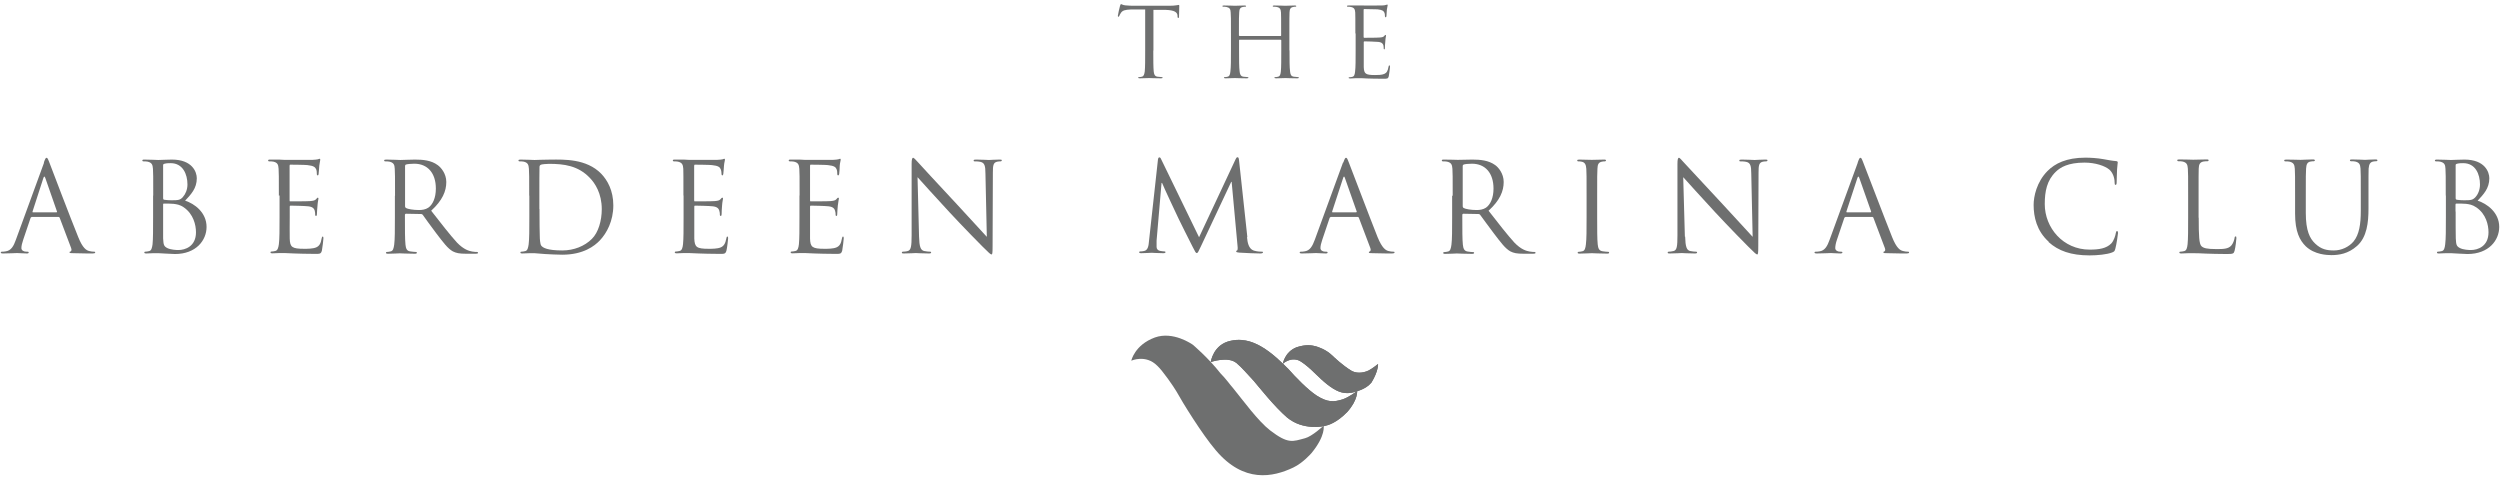 <svg width="240" height="46" viewBox="0 0 240 46" fill="none" xmlns="http://www.w3.org/2000/svg">
<g id="Our_Partners_p1" clip-path="url(#clip0_2036_6980)">
<path id="Vector" d="M110.716 4.841C110.716 5.739 110.716 6.465 110.756 6.847C110.782 7.124 110.848 7.322 111.112 7.362C111.244 7.375 111.442 7.402 111.534 7.402C111.587 7.402 111.613 7.428 111.613 7.454C111.613 7.494 111.561 7.52 111.468 7.52C110.953 7.52 110.373 7.494 110.32 7.494C110.28 7.494 109.687 7.52 109.409 7.52C109.317 7.52 109.264 7.494 109.264 7.454C109.264 7.428 109.277 7.402 109.343 7.402C109.436 7.402 109.541 7.388 109.621 7.362C109.805 7.322 109.858 7.124 109.898 6.847C109.937 6.451 109.937 5.726 109.937 4.841V0.909H108.565C107.997 0.935 107.773 1.001 107.615 1.226C107.509 1.384 107.483 1.45 107.456 1.516C107.43 1.595 107.404 1.608 107.364 1.608C107.338 1.608 107.311 1.582 107.311 1.529C107.311 1.437 107.496 0.632 107.522 0.566C107.549 0.513 107.575 0.394 107.615 0.394C107.681 0.394 107.773 0.487 108.024 0.513C108.288 0.539 108.644 0.553 108.75 0.553H112.234C112.524 0.553 112.748 0.539 112.893 0.513C113.039 0.5 113.118 0.473 113.157 0.473C113.21 0.473 113.21 0.526 113.21 0.579C113.21 0.856 113.184 1.503 113.184 1.608C113.184 1.687 113.157 1.727 113.118 1.727C113.065 1.727 113.052 1.701 113.039 1.569V1.463C112.999 1.186 112.775 0.975 111.89 0.948H110.729V4.868L110.716 4.841Z" fill="#6E6F6F"/>
<path id="Vector_2" d="M123.794 4.841C123.794 5.739 123.794 6.465 123.846 6.847C123.873 7.124 123.926 7.322 124.203 7.362C124.321 7.375 124.533 7.402 124.612 7.402C124.665 7.402 124.691 7.428 124.691 7.454C124.691 7.494 124.638 7.52 124.546 7.52C124.044 7.52 123.451 7.494 123.411 7.494C123.358 7.494 122.777 7.52 122.5 7.52C122.395 7.52 122.342 7.494 122.342 7.454C122.342 7.428 122.368 7.402 122.421 7.402C122.5 7.402 122.619 7.388 122.698 7.362C122.883 7.322 122.936 7.124 122.962 6.847C123.002 6.451 123.002 5.726 123.002 4.841V3.865C123.002 3.865 122.975 3.812 122.949 3.812H119.016C119.016 3.812 118.95 3.812 118.95 3.865V4.841C118.95 5.739 118.95 6.465 119.003 6.847C119.03 7.124 119.096 7.322 119.36 7.362C119.492 7.375 119.689 7.402 119.769 7.402C119.835 7.402 119.848 7.428 119.848 7.454C119.848 7.494 119.795 7.52 119.703 7.52C119.188 7.52 118.607 7.494 118.555 7.494C118.502 7.494 117.921 7.52 117.644 7.52C117.538 7.52 117.499 7.494 117.499 7.454C117.499 7.428 117.512 7.402 117.578 7.402C117.657 7.402 117.776 7.388 117.855 7.362C118.04 7.322 118.093 7.124 118.119 6.847C118.172 6.451 118.172 5.726 118.172 4.841V3.205C118.172 1.753 118.172 1.489 118.145 1.199C118.132 0.882 118.053 0.737 117.75 0.671C117.67 0.645 117.512 0.645 117.433 0.645C117.393 0.645 117.354 0.632 117.354 0.592C117.354 0.539 117.406 0.526 117.499 0.526C117.921 0.526 118.502 0.553 118.555 0.553C118.607 0.553 119.188 0.526 119.465 0.526C119.557 0.526 119.623 0.539 119.623 0.592C119.623 0.632 119.584 0.645 119.544 0.645C119.478 0.645 119.426 0.645 119.307 0.671C119.056 0.724 118.977 0.869 118.964 1.199C118.937 1.503 118.937 1.753 118.937 3.205V3.403C118.937 3.403 118.964 3.456 119.003 3.456H122.936C122.936 3.456 122.989 3.456 122.989 3.403V3.205C122.989 1.753 122.989 1.489 122.975 1.199C122.949 0.882 122.883 0.737 122.58 0.671C122.5 0.645 122.342 0.645 122.263 0.645C122.223 0.645 122.184 0.632 122.184 0.592C122.184 0.539 122.236 0.526 122.329 0.526C122.738 0.526 123.332 0.553 123.385 0.553C123.424 0.553 124.018 0.526 124.295 0.526C124.401 0.526 124.44 0.539 124.44 0.592C124.44 0.632 124.401 0.645 124.361 0.645C124.295 0.645 124.242 0.645 124.137 0.671C123.886 0.724 123.807 0.869 123.794 1.199C123.78 1.503 123.78 1.753 123.78 3.205V4.841H123.794Z" fill="#6E6F6F"/>
<path id="Vector_3" d="M130.115 3.205C130.115 1.754 130.115 1.49 130.102 1.199C130.075 0.883 130.009 0.737 129.693 0.671C129.627 0.645 129.455 0.645 129.389 0.645C129.35 0.645 129.31 0.632 129.31 0.592C129.31 0.539 129.35 0.526 129.468 0.526C129.68 0.526 129.93 0.526 130.141 0.526H130.524C130.524 0.526 132.438 0.539 132.649 0.526C132.82 0.526 132.979 0.5 133.045 0.473C133.098 0.473 133.137 0.434 133.177 0.434C133.203 0.434 133.216 0.473 133.216 0.513C133.216 0.579 133.164 0.698 133.137 0.949C133.137 1.041 133.111 1.45 133.098 1.556C133.084 1.608 133.058 1.661 133.032 1.661C132.979 1.661 132.952 1.608 132.952 1.542C132.952 1.476 132.952 1.318 132.9 1.212C132.834 1.067 132.741 0.949 132.24 0.896C132.081 0.883 131.065 0.869 130.96 0.869C130.92 0.869 130.907 0.896 130.907 0.962V3.535C130.907 3.535 130.907 3.627 130.96 3.627C131.078 3.627 132.227 3.627 132.438 3.601C132.662 3.588 132.794 3.561 132.873 3.469C132.939 3.39 132.979 3.35 133.005 3.35C133.032 3.35 133.058 3.364 133.058 3.429C133.058 3.495 133.005 3.641 132.992 3.957C132.966 4.142 132.952 4.485 132.952 4.551C132.952 4.63 132.952 4.736 132.9 4.736C132.847 4.736 132.834 4.696 132.834 4.657C132.834 4.564 132.834 4.472 132.807 4.353C132.768 4.221 132.688 4.063 132.319 4.023C132.068 3.997 131.144 3.971 130.986 3.971C130.946 3.971 130.92 3.997 130.92 4.037V4.855C130.92 5.171 130.92 6.24 130.92 6.438C130.946 7.085 131.092 7.204 132.002 7.204C132.24 7.204 132.649 7.204 132.886 7.098C133.124 6.993 133.229 6.808 133.295 6.425C133.309 6.32 133.335 6.28 133.388 6.28C133.441 6.28 133.441 6.359 133.441 6.425C133.441 6.504 133.361 7.138 133.322 7.323C133.256 7.56 133.177 7.56 132.82 7.56C132.121 7.56 131.619 7.547 131.25 7.534C130.88 7.507 130.669 7.507 130.524 7.507C130.511 7.507 130.339 7.507 130.155 7.507C129.97 7.507 129.759 7.534 129.614 7.534C129.521 7.534 129.468 7.507 129.468 7.468C129.468 7.441 129.482 7.415 129.548 7.415C129.627 7.415 129.746 7.402 129.825 7.375C130.009 7.336 130.062 7.138 130.089 6.861C130.141 6.465 130.141 5.739 130.141 4.855V3.218L130.115 3.205Z" fill="#6E6F6F"/>
<path id="Vector_4" d="M5.432 20.387C5.432 20.387 5.498 20.348 5.472 20.308L4.35 17.088C4.284 16.903 4.231 16.903 4.165 17.088L3.123 20.308C3.123 20.308 3.123 20.387 3.149 20.387H5.432ZM4.205 15.61C4.35 15.214 4.39 15.148 4.469 15.148C4.548 15.148 4.588 15.214 4.733 15.583C4.904 16.032 6.778 20.968 7.517 22.776C7.94 23.831 8.296 24.029 8.547 24.095C8.731 24.148 8.903 24.161 9.022 24.161C9.088 24.161 9.14 24.161 9.14 24.241C9.14 24.306 9.035 24.333 8.903 24.333C8.731 24.333 7.847 24.333 7.029 24.306C6.805 24.306 6.673 24.306 6.673 24.227C6.673 24.174 6.712 24.148 6.765 24.148C6.831 24.122 6.91 24.016 6.831 23.818L5.723 20.889C5.723 20.889 5.67 20.823 5.617 20.823H3.057C3.057 20.823 2.964 20.862 2.938 20.915L2.225 23.026C2.12 23.33 2.054 23.607 2.054 23.818C2.054 24.056 2.305 24.161 2.516 24.161H2.635C2.727 24.161 2.753 24.188 2.753 24.241C2.753 24.306 2.687 24.333 2.582 24.333C2.291 24.333 1.777 24.293 1.645 24.293C1.513 24.293 0.853 24.333 0.299 24.333C0.14 24.333 0.074 24.306 0.074 24.241C0.074 24.188 0.127 24.161 0.18 24.161C0.259 24.161 0.431 24.161 0.523 24.135C1.077 24.069 1.315 23.607 1.526 23.013L4.231 15.61H4.205Z" fill="#6E6F6F"/>
<path id="Vector_5" d="M15.66 20.308C15.66 21.232 15.66 22.71 15.66 22.881C15.7 23.462 15.7 23.634 16.069 23.818C16.399 23.977 16.901 24.003 17.125 24.003C17.771 24.003 18.814 23.66 18.814 22.301C18.814 21.588 18.563 20.546 17.653 19.912C17.257 19.635 16.94 19.608 16.663 19.569C16.505 19.543 15.911 19.543 15.726 19.543C15.673 19.543 15.66 19.569 15.66 19.622V20.308ZM15.66 19.041C15.66 19.12 15.687 19.147 15.739 19.173C15.805 19.173 16.03 19.226 16.478 19.226C17.138 19.226 17.31 19.199 17.56 18.909C17.811 18.632 17.996 18.197 17.996 17.708C17.996 16.718 17.547 15.663 16.386 15.663C16.254 15.663 16.003 15.663 15.805 15.716C15.7 15.742 15.66 15.781 15.66 15.847V19.041ZM14.71 18.777C14.71 16.916 14.71 16.587 14.684 16.204C14.657 15.795 14.565 15.61 14.169 15.518C14.076 15.491 13.865 15.491 13.76 15.491C13.707 15.491 13.667 15.465 13.667 15.412C13.667 15.333 13.72 15.32 13.852 15.32C14.393 15.32 15.145 15.359 15.198 15.359C15.489 15.359 15.95 15.32 16.505 15.32C18.458 15.32 18.893 16.507 18.893 17.114C18.893 18.091 18.326 18.672 17.771 19.265C18.656 19.543 19.83 20.387 19.83 21.786C19.83 23.066 18.827 24.386 16.795 24.386C16.663 24.386 16.28 24.359 15.937 24.346C15.594 24.32 15.264 24.306 15.211 24.306C15.185 24.306 14.987 24.306 14.736 24.306C14.499 24.306 14.222 24.333 14.05 24.333C13.918 24.333 13.852 24.306 13.852 24.241C13.852 24.201 13.879 24.161 13.944 24.161C14.05 24.161 14.195 24.135 14.301 24.109C14.538 24.069 14.591 23.805 14.644 23.462C14.697 22.96 14.697 22.023 14.697 20.875V18.777H14.71Z" fill="#6E6F6F"/>
<path id="Vector_6" d="M26.771 18.777C26.771 16.916 26.771 16.587 26.745 16.204C26.719 15.795 26.64 15.61 26.244 15.518C26.151 15.491 25.94 15.491 25.835 15.491C25.782 15.491 25.742 15.465 25.742 15.412C25.742 15.333 25.795 15.32 25.927 15.32C26.204 15.32 26.521 15.32 26.785 15.32L27.273 15.346C27.352 15.346 29.728 15.346 30.005 15.346C30.229 15.346 30.427 15.306 30.519 15.293C30.585 15.28 30.625 15.241 30.691 15.241C30.73 15.241 30.744 15.28 30.744 15.346C30.744 15.438 30.691 15.57 30.651 15.914C30.638 16.032 30.612 16.56 30.585 16.705C30.585 16.758 30.559 16.837 30.506 16.837C30.44 16.837 30.414 16.785 30.414 16.679C30.414 16.6 30.414 16.389 30.348 16.243C30.256 16.059 30.137 15.914 29.503 15.848C29.305 15.821 27.999 15.808 27.867 15.808C27.814 15.808 27.801 15.848 27.801 15.927V19.213C27.801 19.305 27.801 19.331 27.867 19.331C28.025 19.331 29.49 19.331 29.767 19.305C30.058 19.279 30.216 19.252 30.335 19.134C30.414 19.041 30.467 18.975 30.506 18.975C30.546 18.975 30.572 19.002 30.572 19.067C30.572 19.134 30.506 19.345 30.48 19.741C30.453 19.978 30.427 20.427 30.427 20.506C30.427 20.598 30.427 20.73 30.335 20.73C30.282 20.73 30.256 20.677 30.256 20.625C30.256 20.506 30.256 20.387 30.216 20.229C30.163 20.057 30.058 19.859 29.596 19.806C29.266 19.767 28.091 19.741 27.893 19.741C27.84 19.741 27.814 19.78 27.814 19.82V20.862C27.814 21.271 27.801 22.657 27.814 22.908C27.84 23.726 28.025 23.884 29.2 23.884C29.503 23.884 30.031 23.884 30.348 23.752C30.651 23.62 30.797 23.383 30.876 22.895C30.902 22.763 30.928 22.71 30.981 22.71C31.047 22.71 31.047 22.802 31.047 22.895C31.047 22.987 30.955 23.805 30.902 24.056C30.81 24.373 30.717 24.373 30.256 24.373C29.358 24.373 28.711 24.346 28.25 24.333C27.788 24.307 27.497 24.293 27.313 24.293C27.286 24.293 27.088 24.293 26.837 24.293C26.6 24.293 26.323 24.32 26.151 24.32C26.019 24.32 25.966 24.293 25.966 24.227C25.966 24.188 25.993 24.148 26.059 24.148C26.165 24.148 26.31 24.122 26.415 24.096C26.653 24.056 26.719 23.792 26.771 23.449C26.837 22.947 26.837 22.01 26.837 20.862V18.764L26.771 18.777Z" fill="#6E6F6F"/>
<path id="Vector_7" d="M38.886 19.82C38.886 19.82 38.912 19.925 38.965 19.965C39.137 20.07 39.691 20.163 40.219 20.163C40.509 20.163 40.839 20.123 41.116 19.938C41.539 19.648 41.842 19.002 41.842 18.104C41.842 16.613 41.05 15.716 39.77 15.716C39.427 15.716 39.097 15.755 38.978 15.795C38.912 15.821 38.886 15.861 38.886 15.94V19.846V19.82ZM37.923 18.777C37.923 16.916 37.923 16.587 37.896 16.204C37.883 15.795 37.778 15.61 37.382 15.518C37.289 15.491 37.078 15.491 36.972 15.491C36.92 15.491 36.88 15.465 36.88 15.412C36.88 15.333 36.946 15.32 37.078 15.32C37.619 15.32 38.371 15.359 38.424 15.359C38.556 15.359 39.467 15.32 39.836 15.32C40.588 15.32 41.393 15.386 42.014 15.847C42.317 16.059 42.845 16.652 42.845 17.471C42.845 18.355 42.475 19.239 41.393 20.229C42.37 21.482 43.188 22.538 43.874 23.29C44.521 23.963 45.036 24.095 45.326 24.148C45.55 24.188 45.722 24.188 45.788 24.188C45.854 24.188 45.894 24.227 45.894 24.267C45.894 24.333 45.828 24.359 45.603 24.359H44.759C44.086 24.359 43.795 24.293 43.478 24.135C42.977 23.858 42.555 23.277 41.868 22.38C41.367 21.72 40.8 20.928 40.575 20.611C40.522 20.559 40.483 20.546 40.417 20.546L38.952 20.519C38.952 20.519 38.873 20.559 38.873 20.611V20.902C38.873 22.05 38.873 22.987 38.926 23.488C38.965 23.831 39.031 24.095 39.388 24.135C39.559 24.161 39.823 24.188 39.929 24.188C39.995 24.188 40.021 24.227 40.021 24.267C40.021 24.32 39.968 24.359 39.836 24.359C39.176 24.359 38.424 24.32 38.371 24.32C38.371 24.32 37.606 24.359 37.25 24.359C37.118 24.359 37.052 24.333 37.052 24.267C37.052 24.227 37.078 24.188 37.144 24.188C37.25 24.188 37.395 24.161 37.5 24.135C37.738 24.095 37.791 23.831 37.843 23.488C37.91 22.987 37.91 22.05 37.91 20.902V18.803L37.923 18.777Z" fill="#6E6F6F"/>
<path id="Vector_8" d="M51.792 20.07C51.792 21.337 51.806 22.433 51.819 22.657C51.819 22.961 51.858 23.436 51.951 23.568C52.109 23.792 52.571 24.043 53.983 24.043C55.092 24.043 56.121 23.634 56.82 22.934C57.441 22.327 57.77 21.179 57.77 20.084C57.77 18.566 57.124 17.59 56.622 17.075C55.501 15.9 54.141 15.729 52.716 15.729C52.479 15.729 52.03 15.768 51.938 15.808C51.832 15.861 51.792 15.914 51.792 16.046C51.779 16.455 51.779 17.669 51.779 18.579V20.057L51.792 20.07ZM50.803 18.777C50.803 16.916 50.803 16.587 50.776 16.204C50.75 15.795 50.657 15.61 50.275 15.518C50.182 15.491 49.971 15.491 49.866 15.491C49.826 15.491 49.773 15.465 49.773 15.412C49.773 15.333 49.839 15.32 49.971 15.32C50.512 15.32 51.251 15.359 51.317 15.359C51.462 15.359 52.202 15.32 52.927 15.32C54.102 15.32 56.292 15.214 57.718 16.679C58.312 17.299 58.879 18.289 58.879 19.714C58.879 21.219 58.246 22.38 57.586 23.079C57.071 23.62 56.002 24.452 53.97 24.452C53.455 24.452 52.822 24.412 52.307 24.386C51.779 24.346 51.37 24.307 51.317 24.307C51.291 24.307 51.093 24.307 50.829 24.307C50.592 24.307 50.314 24.333 50.143 24.333C50.011 24.333 49.958 24.307 49.958 24.241C49.958 24.201 49.984 24.162 50.05 24.162C50.156 24.162 50.301 24.135 50.407 24.109C50.644 24.069 50.697 23.805 50.75 23.462C50.816 22.961 50.816 22.024 50.816 20.875V18.777H50.803Z" fill="#6E6F6F"/>
<path id="Vector_9" d="M65.609 18.777C65.609 16.916 65.609 16.587 65.596 16.204C65.57 15.795 65.477 15.61 65.082 15.518C64.989 15.491 64.791 15.491 64.686 15.491C64.633 15.491 64.593 15.465 64.593 15.412C64.593 15.333 64.646 15.32 64.778 15.32C65.055 15.32 65.372 15.32 65.636 15.32L66.124 15.346C66.216 15.346 68.592 15.346 68.856 15.346C69.093 15.346 69.278 15.306 69.371 15.293C69.423 15.28 69.476 15.241 69.542 15.241C69.582 15.241 69.595 15.28 69.595 15.346C69.595 15.438 69.529 15.57 69.502 15.914C69.489 16.032 69.463 16.56 69.436 16.705C69.423 16.758 69.397 16.837 69.357 16.837C69.291 16.837 69.265 16.785 69.265 16.679C69.265 16.6 69.252 16.389 69.186 16.243C69.106 16.059 68.988 15.914 68.341 15.848C68.13 15.821 66.837 15.808 66.705 15.808C66.665 15.808 66.639 15.848 66.639 15.927V19.213C66.639 19.305 66.652 19.331 66.705 19.331C66.863 19.331 68.328 19.331 68.605 19.305C68.895 19.279 69.054 19.252 69.159 19.134C69.239 19.041 69.291 18.975 69.344 18.975C69.384 18.975 69.41 19.002 69.41 19.067C69.41 19.134 69.344 19.345 69.318 19.741C69.291 19.978 69.278 20.427 69.278 20.506C69.278 20.598 69.278 20.73 69.186 20.73C69.133 20.73 69.106 20.677 69.106 20.625C69.106 20.506 69.106 20.387 69.054 20.229C69.001 20.057 68.895 19.859 68.433 19.806C68.117 19.767 66.929 19.741 66.731 19.741C66.678 19.741 66.652 19.78 66.652 19.82V20.862C66.652 21.271 66.652 22.657 66.652 22.908C66.692 23.726 66.863 23.884 68.038 23.884C68.341 23.884 68.869 23.884 69.186 23.752C69.489 23.62 69.634 23.383 69.727 22.895C69.753 22.763 69.766 22.71 69.832 22.71C69.898 22.71 69.898 22.802 69.898 22.895C69.898 22.987 69.806 23.805 69.74 24.056C69.648 24.373 69.555 24.373 69.093 24.373C68.196 24.373 67.536 24.346 67.074 24.333C66.612 24.307 66.322 24.293 66.137 24.293C66.111 24.293 65.913 24.293 65.662 24.293C65.412 24.293 65.147 24.32 64.976 24.32C64.844 24.32 64.778 24.293 64.778 24.227C64.778 24.188 64.804 24.148 64.87 24.148C64.976 24.148 65.121 24.122 65.227 24.096C65.464 24.056 65.53 23.792 65.57 23.449C65.623 22.947 65.623 22.01 65.623 20.862V18.764L65.609 18.777Z" fill="#6E6F6F"/>
<path id="Vector_10" d="M76.761 18.777C76.761 16.916 76.761 16.587 76.734 16.204C76.708 15.795 76.616 15.61 76.22 15.518C76.127 15.491 75.916 15.491 75.811 15.491C75.771 15.491 75.718 15.465 75.718 15.412C75.718 15.333 75.771 15.32 75.903 15.32C76.18 15.32 76.497 15.32 76.761 15.32L77.249 15.346C77.328 15.346 79.704 15.346 79.981 15.346C80.205 15.346 80.39 15.306 80.482 15.293C80.548 15.28 80.588 15.241 80.654 15.241C80.693 15.241 80.707 15.28 80.707 15.346C80.707 15.438 80.641 15.57 80.614 15.914C80.614 16.032 80.588 16.56 80.561 16.705C80.548 16.758 80.522 16.837 80.469 16.837C80.403 16.837 80.377 16.785 80.377 16.679C80.377 16.6 80.377 16.389 80.311 16.243C80.231 16.059 80.113 15.914 79.466 15.848C79.255 15.821 77.962 15.808 77.83 15.808C77.777 15.808 77.764 15.848 77.764 15.927V19.213C77.764 19.305 77.764 19.331 77.83 19.331C77.988 19.331 79.453 19.331 79.73 19.305C80.007 19.279 80.179 19.252 80.284 19.134C80.364 19.041 80.416 18.975 80.469 18.975C80.496 18.975 80.535 19.002 80.535 19.067C80.535 19.134 80.469 19.345 80.43 19.741C80.403 19.978 80.377 20.427 80.377 20.506C80.377 20.598 80.377 20.73 80.297 20.73C80.231 20.73 80.218 20.677 80.218 20.625C80.218 20.506 80.218 20.387 80.166 20.229C80.113 20.057 80.007 19.859 79.545 19.806C79.229 19.767 78.041 19.741 77.843 19.741C77.79 19.741 77.764 19.78 77.764 19.82V20.862C77.764 21.271 77.764 22.657 77.764 22.908C77.79 23.726 77.975 23.884 79.149 23.884C79.466 23.884 79.981 23.884 80.297 23.752C80.601 23.62 80.746 23.383 80.825 22.895C80.852 22.763 80.878 22.71 80.931 22.71C80.997 22.71 80.997 22.802 80.997 22.895C80.997 22.987 80.905 23.805 80.852 24.056C80.759 24.373 80.667 24.373 80.205 24.373C79.308 24.373 78.648 24.346 78.186 24.333C77.724 24.307 77.434 24.293 77.262 24.293C77.236 24.293 77.038 24.293 76.787 24.293C76.55 24.293 76.272 24.32 76.088 24.32C75.956 24.32 75.903 24.293 75.903 24.227C75.903 24.188 75.929 24.148 75.995 24.148C76.101 24.148 76.246 24.122 76.352 24.096C76.589 24.056 76.655 23.792 76.695 23.449C76.748 22.947 76.748 22.01 76.748 20.862V18.764L76.761 18.777Z" fill="#6E6F6F"/>
<path id="Vector_11" d="M88.229 22.71C88.255 23.686 88.374 24.003 88.704 24.095C88.928 24.148 89.192 24.161 89.298 24.161C89.364 24.161 89.39 24.188 89.39 24.241C89.39 24.306 89.324 24.333 89.179 24.333C88.493 24.333 88.018 24.293 87.912 24.293C87.806 24.293 87.305 24.333 86.764 24.333C86.645 24.333 86.579 24.333 86.579 24.241C86.579 24.188 86.619 24.161 86.672 24.161C86.764 24.161 86.988 24.148 87.16 24.095C87.45 24.003 87.516 23.66 87.516 22.578V15.742C87.516 15.28 87.569 15.148 87.661 15.148C87.754 15.148 87.965 15.412 88.084 15.531C88.255 15.729 90.037 17.655 91.871 19.622C93.059 20.889 94.352 22.34 94.735 22.736L94.603 16.679C94.603 15.9 94.51 15.636 94.141 15.544C93.93 15.491 93.653 15.491 93.56 15.491C93.481 15.491 93.468 15.451 93.468 15.399C93.468 15.333 93.56 15.319 93.706 15.319C94.246 15.319 94.814 15.359 94.946 15.359C95.078 15.359 95.474 15.319 95.962 15.319C96.094 15.319 96.173 15.319 96.173 15.399C96.173 15.451 96.12 15.491 96.041 15.491C95.989 15.491 95.896 15.491 95.751 15.518C95.355 15.597 95.315 15.861 95.315 16.586L95.289 23.581C95.289 24.372 95.263 24.425 95.183 24.425C95.091 24.425 94.946 24.293 94.312 23.66C94.18 23.541 92.465 21.786 91.198 20.427C89.812 18.935 88.466 17.431 88.084 17.009L88.229 22.723V22.71Z" fill="#6E6F6F"/>
<path id="Vector_12" d="M119.716 22.789C119.755 23.224 119.848 23.884 120.363 24.056C120.706 24.162 121.022 24.162 121.141 24.162C121.207 24.162 121.247 24.162 121.247 24.227C121.247 24.293 121.141 24.333 120.996 24.333C120.732 24.333 119.439 24.293 119.003 24.254C118.726 24.227 118.673 24.201 118.673 24.135C118.673 24.082 118.7 24.069 118.753 24.043C118.818 24.043 118.832 23.832 118.805 23.62L118.238 17.457H118.198L115.282 23.66C115.031 24.188 114.991 24.293 114.886 24.293C114.793 24.293 114.741 24.175 114.516 23.739C114.213 23.159 113.183 21.087 113.131 20.968C113.025 20.744 111.679 17.893 111.56 17.563H111.508L111.032 23.106C111.032 23.291 111.032 23.515 111.032 23.713C111.032 23.898 111.164 24.043 111.349 24.082C111.547 24.122 111.732 24.135 111.798 24.135C111.851 24.135 111.89 24.162 111.89 24.201C111.89 24.28 111.811 24.307 111.666 24.307C111.23 24.307 110.65 24.267 110.557 24.267C110.452 24.267 109.871 24.307 109.554 24.307C109.436 24.307 109.356 24.28 109.356 24.201C109.356 24.162 109.422 24.135 109.475 24.135C109.568 24.135 109.647 24.135 109.832 24.096C110.227 24.016 110.267 23.554 110.307 23.106L111.164 15.32C111.178 15.188 111.23 15.108 111.296 15.108C111.362 15.108 111.415 15.148 111.468 15.28L115.11 22.776L118.621 15.28C118.673 15.175 118.713 15.095 118.805 15.095C118.898 15.095 118.924 15.188 118.95 15.412L119.742 22.736L119.716 22.789Z" fill="#6E6F6F"/>
<path id="Vector_13" d="M130.194 20.387C130.194 20.387 130.26 20.348 130.247 20.308L129.112 17.088C129.059 16.903 128.993 16.903 128.941 17.088L127.885 20.308C127.885 20.308 127.885 20.387 127.924 20.387H130.207H130.194ZM128.954 15.61C129.099 15.214 129.139 15.148 129.218 15.148C129.297 15.148 129.336 15.201 129.482 15.583C129.666 16.032 131.527 20.968 132.253 22.776C132.688 23.831 133.032 24.029 133.282 24.095C133.454 24.148 133.639 24.161 133.757 24.161C133.837 24.161 133.876 24.161 133.876 24.241C133.876 24.306 133.771 24.333 133.639 24.333C133.454 24.333 132.583 24.333 131.765 24.306C131.54 24.306 131.408 24.306 131.408 24.227C131.408 24.174 131.435 24.148 131.488 24.148C131.554 24.122 131.633 24.016 131.554 23.818L130.445 20.889C130.445 20.889 130.392 20.823 130.339 20.823H127.766C127.766 20.823 127.674 20.862 127.647 20.915L126.935 23.026C126.829 23.33 126.763 23.607 126.763 23.818C126.763 24.056 127.014 24.161 127.212 24.161H127.331C127.41 24.161 127.449 24.188 127.449 24.241C127.449 24.306 127.383 24.333 127.278 24.333C126.987 24.333 126.473 24.293 126.341 24.293C126.209 24.293 125.549 24.333 124.995 24.333C124.836 24.333 124.77 24.306 124.77 24.241C124.77 24.188 124.81 24.161 124.876 24.161C124.955 24.161 125.127 24.161 125.219 24.135C125.773 24.069 125.998 23.607 126.222 23.013L128.927 15.61H128.954Z" fill="#6E6F6F"/>
<path id="Vector_14" d="M140.421 19.82C140.421 19.82 140.448 19.925 140.501 19.965C140.685 20.07 141.226 20.163 141.754 20.163C142.045 20.163 142.375 20.123 142.652 19.938C143.074 19.648 143.377 19.002 143.377 18.104C143.377 16.613 142.586 15.716 141.306 15.716C140.949 15.716 140.633 15.755 140.514 15.795C140.461 15.821 140.421 15.861 140.421 15.94V19.846V19.82ZM139.458 18.777C139.458 16.916 139.458 16.587 139.432 16.204C139.405 15.795 139.313 15.61 138.917 15.518C138.825 15.491 138.627 15.491 138.508 15.491C138.455 15.491 138.416 15.465 138.416 15.412C138.416 15.333 138.468 15.32 138.6 15.32C139.141 15.32 139.894 15.346 139.946 15.346C140.078 15.346 140.989 15.32 141.345 15.32C142.097 15.32 142.902 15.386 143.536 15.847C143.839 16.059 144.354 16.652 144.354 17.471C144.354 18.355 143.985 19.239 142.902 20.229C143.879 21.482 144.697 22.538 145.383 23.29C146.03 23.963 146.545 24.095 146.848 24.148C147.073 24.188 147.244 24.188 147.31 24.188C147.376 24.188 147.416 24.227 147.416 24.267C147.416 24.333 147.35 24.359 147.125 24.359H146.281C145.608 24.359 145.317 24.293 145.001 24.135C144.499 23.858 144.077 23.277 143.391 22.38C142.889 21.72 142.322 20.928 142.084 20.611C142.031 20.559 141.992 20.546 141.926 20.546L140.461 20.519C140.461 20.519 140.382 20.559 140.382 20.611V20.902C140.382 22.05 140.382 23 140.435 23.488C140.474 23.831 140.54 24.095 140.897 24.148C141.055 24.175 141.319 24.201 141.424 24.201C141.504 24.201 141.517 24.241 141.517 24.28C141.517 24.333 141.451 24.372 141.332 24.372C140.672 24.372 139.92 24.333 139.854 24.333C139.854 24.333 139.089 24.372 138.732 24.372C138.6 24.372 138.547 24.346 138.547 24.28C138.547 24.241 138.574 24.201 138.64 24.201C138.745 24.201 138.891 24.175 138.996 24.148C139.234 24.109 139.287 23.845 139.339 23.488C139.405 22.987 139.405 22.05 139.405 20.902V18.803L139.458 18.777Z" fill="#6E6F6F"/>
<path id="Vector_15" d="M153.328 20.875C153.328 22.023 153.328 22.974 153.381 23.462C153.42 23.805 153.486 24.069 153.843 24.122C154.014 24.148 154.265 24.175 154.384 24.175C154.463 24.175 154.476 24.214 154.476 24.254C154.476 24.32 154.423 24.346 154.278 24.346C153.632 24.346 152.879 24.306 152.813 24.306C152.747 24.306 151.995 24.346 151.639 24.346C151.507 24.346 151.454 24.32 151.454 24.254C151.454 24.214 151.481 24.175 151.547 24.175C151.652 24.175 151.797 24.148 151.903 24.122C152.14 24.082 152.206 23.818 152.246 23.462C152.312 22.96 152.312 22.023 152.312 20.875V18.777C152.312 16.916 152.312 16.587 152.286 16.204C152.259 15.795 152.14 15.597 151.876 15.531C151.744 15.491 151.586 15.491 151.507 15.491C151.454 15.491 151.415 15.465 151.415 15.412C151.415 15.333 151.481 15.32 151.613 15.32C152.008 15.32 152.761 15.346 152.813 15.346C152.866 15.346 153.618 15.32 153.988 15.32C154.12 15.32 154.173 15.333 154.173 15.412C154.173 15.451 154.12 15.491 154.08 15.491C154.001 15.491 153.922 15.491 153.79 15.518C153.46 15.584 153.368 15.781 153.354 16.204C153.328 16.587 153.328 16.916 153.328 18.777V20.875Z" fill="#6E6F6F"/>
<path id="Vector_16" d="M161.774 22.71C161.8 23.686 161.919 24.003 162.236 24.095C162.46 24.148 162.724 24.161 162.83 24.161C162.896 24.161 162.922 24.188 162.922 24.241C162.922 24.306 162.843 24.333 162.711 24.333C162.038 24.333 161.563 24.293 161.444 24.293C161.325 24.293 160.837 24.333 160.296 24.333C160.177 24.333 160.098 24.333 160.098 24.241C160.098 24.188 160.138 24.161 160.19 24.161C160.283 24.161 160.494 24.148 160.679 24.095C160.982 24.003 161.035 23.66 161.035 22.578V15.742C161.035 15.28 161.088 15.148 161.18 15.148C161.273 15.148 161.47 15.412 161.589 15.531C161.774 15.729 163.556 17.655 165.39 19.622C166.578 20.889 167.871 22.34 168.254 22.736L168.122 16.679C168.122 15.9 168.029 15.636 167.66 15.544C167.449 15.491 167.171 15.491 167.066 15.491C166.987 15.491 166.974 15.451 166.974 15.399C166.974 15.333 167.066 15.319 167.211 15.319C167.752 15.319 168.32 15.359 168.452 15.359C168.584 15.359 168.979 15.319 169.468 15.319C169.6 15.319 169.679 15.319 169.679 15.399C169.679 15.451 169.626 15.491 169.547 15.491C169.494 15.491 169.402 15.491 169.257 15.518C168.861 15.597 168.821 15.861 168.821 16.586L168.795 23.581C168.795 24.372 168.768 24.425 168.689 24.425C168.597 24.425 168.452 24.293 167.818 23.66C167.686 23.541 165.971 21.786 164.704 20.427C163.318 18.935 161.972 17.431 161.589 17.009L161.748 22.723L161.774 22.71Z" fill="#6E6F6F"/>
<path id="Vector_17" d="M179.577 20.387C179.577 20.387 179.643 20.348 179.629 20.308L178.495 17.088C178.442 16.903 178.376 16.903 178.31 17.088L177.254 20.308C177.254 20.308 177.254 20.387 177.294 20.387H179.563H179.577ZM178.336 15.61C178.481 15.214 178.521 15.148 178.6 15.148C178.679 15.148 178.719 15.201 178.864 15.583C179.049 16.032 180.923 20.968 181.649 22.776C182.071 23.831 182.414 24.029 182.678 24.095C182.849 24.148 183.034 24.161 183.153 24.161C183.219 24.161 183.272 24.161 183.272 24.241C183.272 24.306 183.166 24.333 183.034 24.333C182.849 24.333 181.978 24.333 181.16 24.306C180.936 24.306 180.804 24.306 180.804 24.227C180.804 24.174 180.83 24.148 180.883 24.148C180.949 24.122 181.028 24.016 180.949 23.818L179.841 20.889C179.841 20.889 179.801 20.823 179.735 20.823H177.175C177.175 20.823 177.082 20.862 177.056 20.915L176.343 23.026C176.238 23.33 176.185 23.607 176.185 23.818C176.185 24.056 176.436 24.161 176.634 24.161H176.753C176.832 24.161 176.871 24.188 176.871 24.241C176.871 24.306 176.792 24.333 176.7 24.333C176.409 24.333 175.895 24.293 175.763 24.293C175.631 24.293 174.971 24.333 174.417 24.333C174.272 24.333 174.192 24.306 174.192 24.241C174.192 24.188 174.245 24.161 174.298 24.161C174.377 24.161 174.549 24.161 174.654 24.135C175.195 24.069 175.433 23.607 175.644 23.013L178.349 15.61H178.336Z" fill="#6E6F6F"/>
<path id="Vector_18" d="M196.679 23.211C195.518 22.169 195.228 20.809 195.228 19.675C195.228 18.883 195.505 17.484 196.561 16.415C197.273 15.702 198.355 15.135 200.203 15.135C200.678 15.135 201.351 15.175 201.932 15.28C202.38 15.359 202.763 15.438 203.146 15.465C203.278 15.478 203.304 15.531 203.304 15.597C203.304 15.689 203.265 15.834 203.238 16.27C203.212 16.666 203.212 17.326 203.199 17.497C203.199 17.682 203.159 17.748 203.093 17.748C203.014 17.748 203.001 17.655 203.001 17.497C203.001 17.035 202.803 16.547 202.499 16.283C202.077 15.927 201.166 15.61 200.111 15.61C198.527 15.61 197.788 16.072 197.366 16.481C196.495 17.312 196.297 18.381 196.297 19.595C196.297 21.865 198.052 23.963 200.599 23.963C201.496 23.963 202.209 23.858 202.684 23.37C202.935 23.106 203.093 22.578 203.119 22.367C203.146 22.235 203.172 22.182 203.238 22.182C203.304 22.182 203.331 22.274 203.331 22.367C203.331 22.446 203.185 23.488 203.067 23.898C203.001 24.122 202.974 24.148 202.75 24.241C202.275 24.425 201.364 24.518 200.599 24.518C198.817 24.518 197.603 24.082 196.666 23.238" fill="#6E6F6F"/>
<path id="Vector_19" d="M211.077 20.902C211.077 22.657 211.116 23.422 211.341 23.634C211.539 23.818 211.842 23.911 212.766 23.911C213.399 23.911 213.927 23.911 214.218 23.555C214.376 23.37 214.482 23.066 214.521 22.842C214.521 22.75 214.561 22.697 214.627 22.697C214.679 22.697 214.693 22.736 214.693 22.868C214.693 23 214.613 23.713 214.521 24.069C214.442 24.346 214.402 24.386 213.769 24.386C212.911 24.386 212.291 24.36 211.789 24.346C211.288 24.32 210.918 24.307 210.575 24.307C210.522 24.307 210.325 24.307 210.087 24.307C209.849 24.307 209.586 24.333 209.414 24.333C209.282 24.333 209.216 24.307 209.216 24.241C209.216 24.201 209.242 24.162 209.308 24.162C209.414 24.162 209.559 24.135 209.665 24.109C209.902 24.069 209.968 23.805 210.008 23.449C210.061 22.947 210.061 22.01 210.061 20.862V18.764C210.061 16.903 210.061 16.573 210.034 16.191C210.008 15.782 209.915 15.597 209.52 15.505C209.427 15.478 209.229 15.478 209.11 15.478C209.071 15.478 209.018 15.452 209.018 15.399C209.018 15.32 209.071 15.306 209.203 15.306C209.744 15.306 210.496 15.333 210.549 15.333C210.602 15.333 211.473 15.306 211.842 15.306C211.974 15.306 212.027 15.32 212.027 15.399C212.027 15.438 211.987 15.478 211.935 15.478C211.842 15.478 211.684 15.478 211.539 15.505C211.196 15.57 211.09 15.768 211.077 16.191C211.064 16.573 211.064 16.903 211.064 18.764V20.889L211.077 20.902Z" fill="#6E6F6F"/>
<path id="Vector_20" d="M220.328 18.777C220.328 16.916 220.328 16.587 220.302 16.204C220.275 15.795 220.183 15.61 219.787 15.518C219.695 15.491 219.497 15.491 219.378 15.491C219.325 15.491 219.285 15.465 219.285 15.412C219.285 15.333 219.351 15.32 219.483 15.32C220.024 15.32 220.75 15.346 220.856 15.346C220.961 15.346 221.674 15.306 222.03 15.306C222.162 15.306 222.228 15.333 222.228 15.399C222.228 15.438 222.175 15.478 222.136 15.478C222.044 15.478 221.978 15.478 221.832 15.505C221.502 15.557 221.41 15.768 221.384 16.191C221.357 16.573 221.357 16.903 221.357 18.764V20.44C221.357 22.156 221.74 22.895 222.255 23.383C222.835 23.937 223.376 24.043 224.063 24.043C224.788 24.043 225.501 23.7 225.937 23.185C226.491 22.512 226.636 21.496 226.636 20.255V18.764C226.636 16.903 226.636 16.573 226.61 16.191C226.583 15.782 226.491 15.597 226.095 15.505C226.003 15.478 225.791 15.478 225.686 15.478C225.646 15.478 225.593 15.452 225.593 15.399C225.593 15.32 225.659 15.306 225.778 15.306C226.319 15.306 226.966 15.346 227.045 15.346C227.124 15.346 227.692 15.306 228.048 15.306C228.18 15.306 228.233 15.333 228.233 15.399C228.233 15.438 228.18 15.478 228.14 15.478C228.061 15.478 227.982 15.478 227.837 15.505C227.52 15.57 227.428 15.768 227.388 16.191C227.375 16.573 227.375 16.903 227.375 18.764V20.044C227.375 21.337 227.23 22.763 226.28 23.607C225.422 24.373 224.525 24.491 223.812 24.491C223.416 24.491 222.202 24.452 221.357 23.647C220.777 23.079 220.328 22.248 220.328 20.506V18.764V18.777Z" fill="#6E6F6F"/>
<path id="Vector_21" d="M235.742 20.308C235.742 21.232 235.742 22.71 235.755 22.881C235.794 23.462 235.794 23.634 236.164 23.818C236.481 23.977 236.995 24.003 237.207 24.003C237.853 24.003 238.896 23.66 238.896 22.301C238.896 21.588 238.658 20.546 237.734 19.912C237.325 19.635 237.022 19.608 236.745 19.569C236.586 19.543 235.992 19.543 235.808 19.543C235.755 19.543 235.729 19.569 235.729 19.635V20.308H235.742ZM235.742 19.041C235.742 19.12 235.768 19.147 235.834 19.173C235.9 19.173 236.111 19.226 236.56 19.226C237.233 19.226 237.391 19.199 237.655 18.909C237.906 18.632 238.078 18.197 238.078 17.708C238.078 16.718 237.642 15.663 236.468 15.663C236.336 15.663 236.085 15.663 235.887 15.716C235.781 15.742 235.742 15.781 235.742 15.847V19.041ZM234.792 18.777C234.792 16.916 234.792 16.587 234.765 16.204C234.752 15.795 234.646 15.61 234.25 15.518C234.158 15.491 233.947 15.491 233.841 15.491C233.802 15.491 233.749 15.465 233.749 15.412C233.749 15.346 233.815 15.32 233.934 15.32C234.462 15.32 235.227 15.359 235.28 15.359C235.57 15.359 236.032 15.32 236.586 15.32C238.539 15.32 238.975 16.507 238.975 17.114C238.975 18.091 238.407 18.672 237.853 19.265C238.737 19.543 239.925 20.387 239.925 21.786C239.925 23.066 238.922 24.386 236.877 24.386C236.745 24.386 236.362 24.359 236.019 24.346C235.676 24.32 235.333 24.306 235.293 24.306C235.267 24.306 235.069 24.306 234.818 24.306C234.58 24.306 234.303 24.333 234.132 24.333C234 24.333 233.947 24.306 233.947 24.241C233.947 24.201 233.973 24.161 234.039 24.161C234.145 24.161 234.29 24.135 234.396 24.109C234.633 24.069 234.699 23.805 234.739 23.449C234.805 22.947 234.805 22.01 234.805 20.862V18.764L234.792 18.777Z" fill="#6E6F6F"/>
<path id="Vector_22" d="M108.604 34.626C108.604 34.626 108.921 33.109 110.874 32.396C112.616 31.776 114.398 33.016 114.53 33.109C114.569 33.148 116.008 34.362 117.156 35.827C117.697 36.368 118.093 36.949 118.37 37.252C119.346 38.453 120.772 40.42 121.933 41.317C123.675 42.65 124.084 42.386 125.285 42.069C125.958 41.898 127.067 40.868 127.067 40.868C127.067 40.868 127.291 41.805 125.905 43.495C125.866 43.534 125.1 44.431 124.163 44.88C122.197 45.817 119.399 46.398 116.72 43.231C115.387 41.673 113.5 38.599 112.933 37.569C112.709 37.173 111.6 35.563 111.099 35.115C109.99 33.993 108.604 34.626 108.604 34.626Z" fill="#6E6F6F"/>
<path id="Vector_23" d="M116.232 34.758C116.232 34.758 116.456 33.056 118.159 32.713C119.584 32.396 120.653 33.069 120.785 33.109C120.837 33.148 121.497 33.425 122.566 34.362C122.975 34.719 123.464 35.207 123.688 35.431C124.401 36.236 125.522 37.398 126.406 37.978C127.475 38.651 128.056 38.599 128.901 38.335C129.56 38.11 130.286 37.53 130.286 37.53C130.286 37.53 130.379 38.374 129.349 39.536C128.32 40.605 127.475 40.829 127.211 40.882C127.119 40.921 125.113 41.37 123.556 40.077C122.355 39.047 120.877 37.173 120.349 36.553C119.637 35.801 119.241 35.299 118.7 34.851C117.895 34.178 116.205 34.758 116.245 34.758" fill="#6E6F6F"/>
<path id="Vector_24" d="M116.232 34.758C116.232 34.758 116.456 33.056 118.159 32.713C119.584 32.396 120.653 33.069 120.785 33.109C120.837 33.148 121.497 33.425 122.566 34.362C122.975 34.719 123.464 35.207 123.688 35.431C124.401 36.236 125.522 37.398 126.406 37.978C127.475 38.651 128.056 38.599 128.901 38.335C129.56 38.11 130.286 37.53 130.286 37.53C130.286 37.53 130.379 38.374 129.349 39.536C128.32 40.605 127.475 40.829 127.211 40.882C127.119 40.921 125.113 41.37 123.556 40.077C122.355 39.047 120.877 37.173 120.349 36.553C119.637 35.801 119.241 35.299 118.7 34.851C117.895 34.178 116.245 34.758 116.245 34.758" fill="#6E6F6F"/>
<path id="Vector_25" d="M123.147 34.943C123.147 34.943 123.318 33.782 124.48 33.333C125.417 33.03 125.958 33.148 126.354 33.254C126.578 33.333 127.251 33.518 127.911 34.138C128.096 34.323 128.901 35.075 129.692 35.563C130.102 35.827 130.761 35.867 131.395 35.563C131.751 35.379 132.292 34.943 132.292 34.943C132.292 34.943 132.345 35.603 131.659 36.725C131.355 37.081 131.038 37.266 130.629 37.437C129.336 37.978 128.676 37.701 128.043 37.345C127.159 36.804 126.433 36.012 125.905 35.524C125.417 35.075 125.06 34.811 124.744 34.626C123.846 34.23 123.134 34.943 123.134 34.943" fill="#6E6F6F"/>
<path id="Vector_26" d="M123.147 34.943C123.147 34.943 123.318 33.782 124.48 33.333C125.417 33.03 125.958 33.148 126.354 33.254C126.578 33.333 127.251 33.518 127.911 34.138C128.096 34.323 128.901 35.075 129.692 35.563C130.102 35.827 130.761 35.867 131.395 35.563C131.751 35.379 132.292 34.943 132.292 34.943C132.292 34.943 132.345 35.603 131.659 36.725C131.355 37.081 131.038 37.266 130.629 37.437C129.336 37.978 128.676 37.701 128.043 37.345C127.159 36.804 126.433 36.012 125.905 35.524C125.417 35.075 125.06 34.811 124.744 34.626C123.846 34.23 123.134 34.943 123.134 34.943" fill="#6E6F6F"/>
</g>
<defs>
<clipPath id="clip0_2036_6980">
<rect width="239.89" height="45.238" fill="white" transform="translate(0.035 0.381)"/>
</clipPath>
</defs>
</svg>
